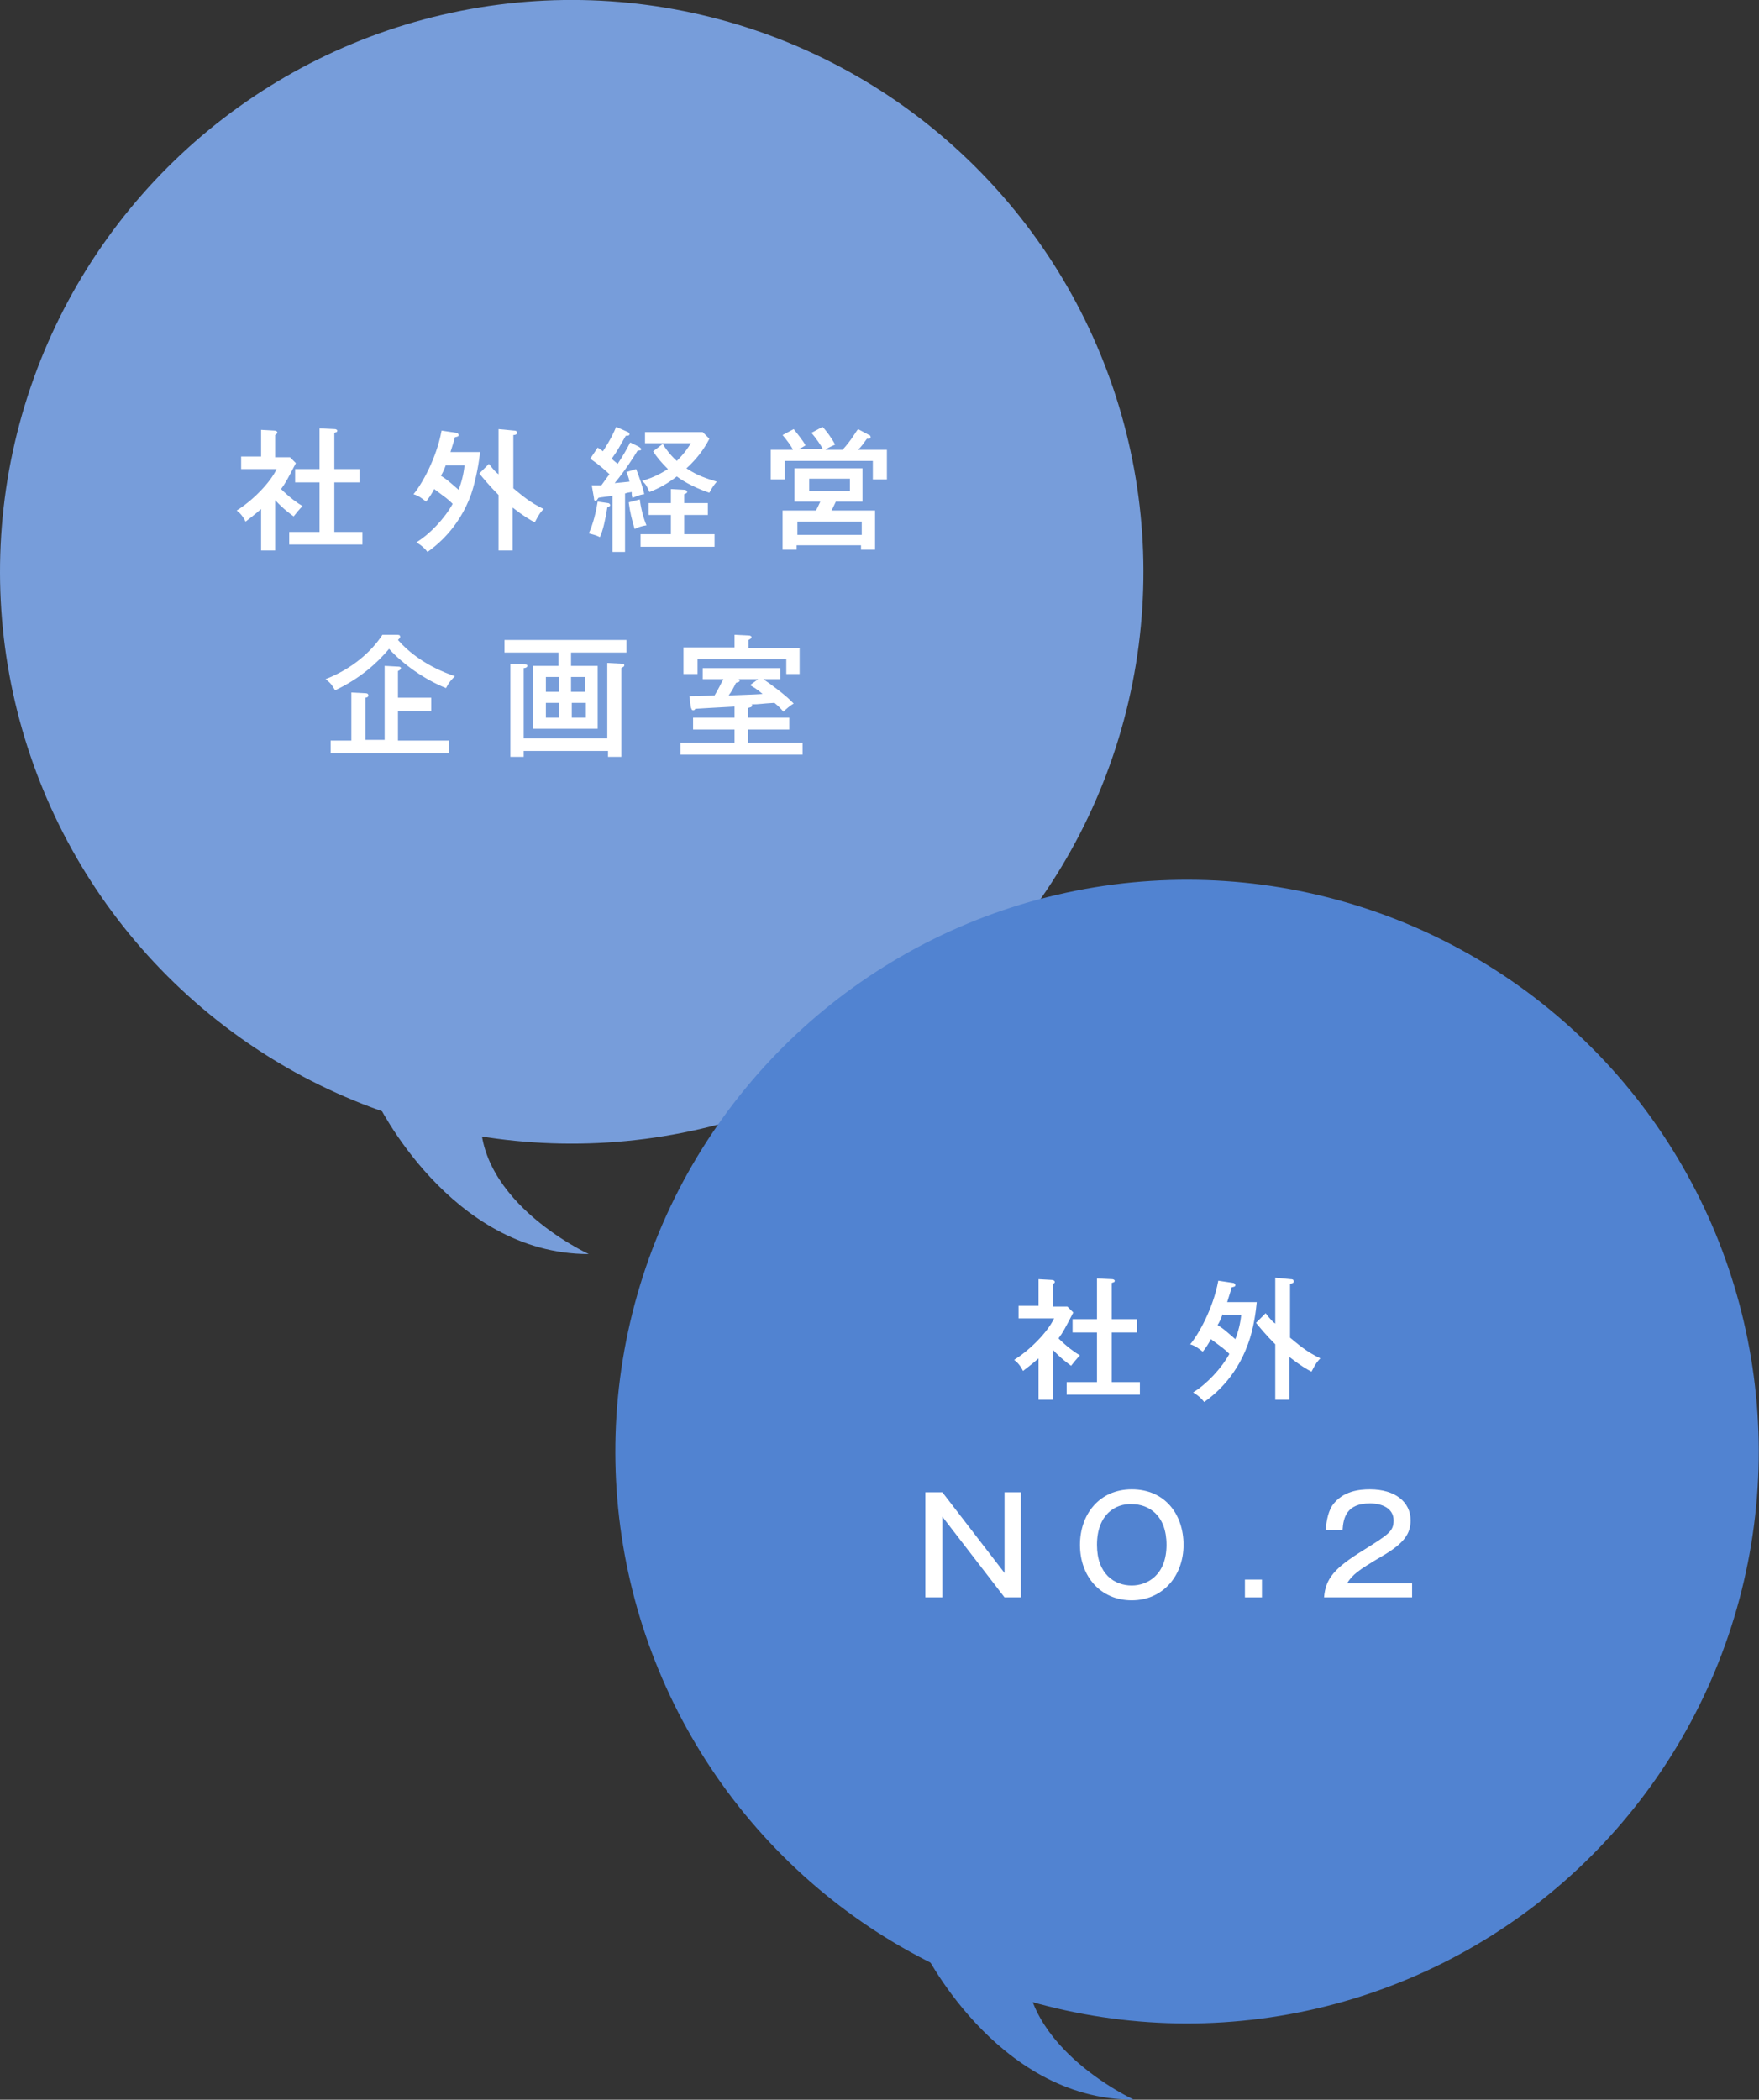 <?xml version="1.0" encoding="utf-8"?>
<!-- Generator: Adobe Illustrator 24.1.2, SVG Export Plug-In . SVG Version: 6.00 Build 0)  -->
<svg version="1.1" id="レイヤー_1" xmlns="http://www.w3.org/2000/svg" xmlns:xlink="http://www.w3.org/1999/xlink" x="0px"
	 y="0px" viewBox="0 0 237.8 283.8" style="enable-background:new 0 0 237.8 283.8;" xml:space="preserve">
<rect x="0" y="0" width="237.8" height="283.8" fill="#333333" stroke="none"/>
<style type="text/css">
	.st0{fill:#779DDA;}
	.st1{fill:#5183D1;}
	.st2{fill:#FFFFFF;}
</style>
<ellipse transform="matrix(0.707 -0.707 0.707 0.707 -32.012 77.284)" class="st0" cx="77.3" cy="77.3" rx="77.3" ry="77.3"/>
<ellipse transform="matrix(0.707 -0.707 0.707 0.707 -91.709 170.961)" class="st1" cx="160.5" cy="196.2" rx="77.3" ry="77.3"/>
<g>
	<path class="st2" d="M37.2,74.4h-1.9v-5.6c-0.9,0.8-1.6,1.3-2.1,1.7c-0.4-0.8-0.8-1.2-1.2-1.5c2.1-1.3,4.5-3.7,5.4-5.6h-4.8v-1.7
		h2.7v-3.6l1.8,0.1c0.2,0,0.4,0.1,0.4,0.3c0,0.1-0.2,0.2-0.3,0.3v3h2l0.8,0.8c-1.1,2.1-1.4,2.7-2,3.5c1.1,1.1,2.2,1.9,2.9,2.3
		c-0.4,0.4-0.9,1-1.2,1.4c-0.4-0.3-1.4-1-2.5-2.2V74.4z M39.9,65.2v-1.8h3.3v-5.5l2.1,0.1c0.1,0,0.3,0.1,0.3,0.2
		c0,0.2-0.1,0.2-0.4,0.3v4.9h3.4v1.8h-3.4v6.7H49v1.7h-9.9v-1.7h4.1v-6.7H39.9z"/>
	<path class="st2" d="M61.7,58.5c0.1,0,0.3,0.1,0.3,0.3c0,0.2-0.1,0.2-0.5,0.3c-0.2,0.8-0.3,1-0.6,2h4c-0.1,1.1-0.5,3.6-1.2,5.7
		c-1.7,4.7-4.8,7-5.9,7.8c-0.4-0.5-0.7-0.8-1.5-1.3c1.8-1.1,3.8-3.2,4.9-5.2c-0.7-0.7-0.9-0.8-2.5-2c-0.3,0.6-0.7,1.2-1.1,1.7
		c-0.5-0.4-1-0.8-1.7-1c1.1-1.3,3.1-4.8,3.8-8.6L61.7,58.5z M60.3,62.8c-0.3,0.8-0.5,1.2-0.7,1.5c0.8,0.5,0.9,0.6,2.4,1.9
		c0.4-1,0.7-2.2,0.8-3.3H60.3z M69.3,74.4h-1.9v-7.5c-1.3-1.3-2.1-2.3-2.6-2.9l1.3-1.3c0.7,0.9,1,1.2,1.3,1.4V58l2.1,0.2
		c0.1,0,0.4,0,0.4,0.3c0,0.2-0.2,0.3-0.5,0.3V66c1.1,0.9,2.2,1.9,4.1,2.8c-0.3,0.3-0.6,0.6-1.2,1.8c-0.6-0.3-1.6-0.9-3-2V74.4z"/>
	<path class="st2" d="M86.4,60.4c0.1,0.1,0.3,0.2,0.3,0.3c0,0.2-0.3,0.2-0.5,0.2c-0.6,1-1.7,2.7-3.1,4.4c1-0.1,1.1-0.1,2-0.2
		c-0.1-0.6-0.3-1-0.4-1.3l1.3-0.4c0.4,1,0.9,2.4,1.1,3.4c-0.2,0-0.7,0.1-1.6,0.5c-0.1-0.4-0.1-0.5-0.1-0.8c-0.6,0.1-0.6,0.1-0.9,0.2
		v7.9h-1.7v-7.6c-0.3,0.1-1.7,0.2-1.9,0.3c-0.1,0.1-0.2,0.4-0.4,0.4c-0.2,0-0.2-0.3-0.2-0.4l-0.3-1.7c0.2,0,0.3,0,1.3,0
		c0.6-0.8,0.7-1,1.1-1.5c-1.5-1.4-2.2-1.8-2.6-2.1l1-1.5c0.3,0.2,0.5,0.3,0.7,0.5c0.2-0.3,1.1-1.6,1.8-3.3l1.6,0.7
		c0.1,0.1,0.2,0.1,0.2,0.3c0,0.2-0.3,0.2-0.5,0.2c-0.8,1.4-1.1,2-1.9,3.1c0.4,0.4,0.6,0.5,0.8,0.7c0.6-0.9,1.2-1.9,1.7-2.9
		L86.4,60.4z M82.2,68c0.1,0,0.3,0.1,0.3,0.3c0,0.1-0.2,0.2-0.4,0.3c-0.2,1.4-0.6,3.2-1,4c-0.2-0.1-0.6-0.3-1.5-0.5
		c0.6-1.3,1-3,1.2-4.3L82.2,68z M86.5,67.5c0.1,1,0.5,2.6,0.9,3.5c-0.7,0.1-1.2,0.3-1.6,0.5c-0.4-1.4-0.6-2.1-0.8-3.6L86.5,67.5z
		 M92.5,72.2h4.1v1.7h-10v-1.7h4.1v-2.6h-3V68h3v-1.9l1.8,0.1c0.2,0,0.4,0.1,0.4,0.3c0,0.1-0.1,0.2-0.4,0.3V68h3.2v1.6h-3.2V72.2z
		 M89.6,60c0.3,0.5,0.9,1.4,1.9,2.3c1.1-1.1,1.6-1.9,1.9-2.4h-6.2v-1.5H95l0.9,0.9c-0.3,0.6-1.2,2.3-3.1,4c1.5,1,2.8,1.4,4.1,1.8
		c-0.5,0.6-0.8,1.1-1,1.5c-1.5-0.5-3.2-1.3-4.4-2.2c-1.3,1-2.4,1.6-3.7,2.1c-0.3-0.7-0.5-1.1-1-1.5c1-0.3,2.1-0.7,3.5-1.6
		c-0.9-0.9-1.5-1.6-2-2.4L89.6,60z"/>
	<path class="st2" d="M111.3,60.8c-0.3-0.6-1-1.6-1.6-2.3l1.5-0.8c0.5,0.5,1.3,1.6,1.7,2.4c-0.9,0.4-1.1,0.5-1.3,0.7h2.3
		c1.2-1.3,1.7-2.3,2.1-2.8l1.5,0.8c0.1,0,0.2,0.1,0.2,0.3c0,0.2-0.1,0.2-0.5,0.2c-0.5,0.7-0.7,1-1.2,1.5h3.9v4H118v-2.5h-11.9v2.5
		h-1.9v-4h3c-0.2-0.5-0.9-1.4-1.4-2l1.5-0.8c0.4,0.5,1.3,1.6,1.6,2.2c-0.5,0.3-0.5,0.3-0.9,0.5H111.3z M118.3,69v5.3h-1.9v-0.6h-8.7
		v0.6h-1.9V69h4.5c0.1-0.1,0.5-1,0.6-1.2h-3.5v-4.5h9.2v4.5h-3.6c-0.3,0.6-0.4,0.9-0.6,1.2H118.3z M116.5,72.3v-1.8h-8.7v1.8H116.5z
		 M109.4,64.7v1.7h5.5v-1.7H109.4z"/>
	<path class="st2" d="M53.6,85.8c0.3,0,0.5,0,0.5,0.3c0,0.1-0.2,0.3-0.3,0.4c1.5,1.7,3.9,3.6,7.7,4.9c-0.4,0.4-0.8,0.8-1.2,1.6
		c-2.8-1.1-5.8-3.2-7.7-5.3c-1.6,1.9-3.9,4-7.3,5.6c-0.4-0.7-0.7-1.1-1.3-1.5c3.6-1.4,6.2-3.7,7.7-6L53.6,85.8z M60.7,100.1v1.7h-16
		v-1.7h2.8v-6.5l1.9,0.1c0.1,0,0.4,0,0.4,0.3c0,0.2-0.2,0.3-0.4,0.3v5.7H52V90l1.8,0.1c0.1,0,0.4,0,0.4,0.2c0,0.2-0.2,0.3-0.4,0.4
		v3.6h4.5v1.8h-4.5v4H60.7z"/>
	<path class="st2" d="M77.3,90h3.5v8.5h-8.7V90h3.4v-1.8h-7.3v-1.7h16.5v1.7h-7.5V90z M82.1,99.9V89.6l1.9,0.1
		c0.3,0,0.4,0.1,0.4,0.2c0,0.2-0.1,0.2-0.4,0.4v12h-1.8v-0.8H70.8v0.8H69V89.7l1.8,0.1c0.3,0,0.5,0,0.5,0.2c0,0.2-0.3,0.3-0.5,0.3
		v9.5H82.1z M75.6,93.5v-2h-1.8v2H75.6z M73.8,95V97h1.8V95H73.8z M79.1,93.5v-2h-1.9v2H79.1z M77.3,95V97h1.9V95H77.3z"/>
	<path class="st2" d="M101.1,97h5.6v1.6h-5.6v1.8h7.4v1.6H92v-1.6h7.3v-1.8h-5.6V97h5.6v-1.5c-3.5,0.2-3.8,0.2-5.3,0.3
		C93.9,96,93.8,96,93.7,96c-0.2,0-0.2-0.2-0.3-0.4l-0.2-1.5c1.4,0,2.9-0.1,3.4-0.1c0.5-0.8,0.8-1.5,1.2-2.2h-2.8v-1.5h10.5v1.5h-2.3
		c0.9,0.6,3.1,2.2,4.1,3.3c-0.4,0.2-1.1,0.8-1.4,1.1c-0.3-0.4-0.6-0.7-1.2-1.2c-1.8,0.1-2,0.2-3.1,0.2c0.1,0.1,0.1,0.1,0.1,0.1
		c0,0.3-0.3,0.3-0.6,0.4V97z M108.1,87.6v3.5h-1.8v-2h-12v2h-1.9v-3.6h6.9v-1.7l2,0.1c0.1,0,0.3,0.1,0.3,0.2c0,0.2-0.1,0.2-0.4,0.4
		v1.1H108.1z M102.5,91.8h-2.7c0.1,0,0.2,0.1,0.2,0.2c0,0.2-0.3,0.2-0.5,0.3c-0.3,0.6-0.6,1.2-1,1.7c2.2-0.1,3.1-0.1,4.6-0.2
		c-0.8-0.7-1.2-0.9-1.7-1.2L102.5,91.8z"/>
</g>
<g>
	<path class="st2" d="M142.3,189.2h-1.9v-5.6c-0.9,0.8-1.6,1.3-2.1,1.7c-0.4-0.8-0.8-1.2-1.2-1.5c2.1-1.3,4.5-3.7,5.4-5.6h-4.8v-1.7
		h2.7v-3.6l1.8,0.1c0.2,0,0.4,0.1,0.4,0.3c0,0.1-0.2,0.2-0.3,0.3v3h2l0.8,0.8c-1.1,2.1-1.4,2.7-2,3.5c1.1,1.1,2.2,1.9,2.9,2.3
		c-0.4,0.4-0.9,1-1.2,1.4c-0.4-0.3-1.4-1-2.5-2.2V189.2z M145,180.1v-1.8h3.3v-5.5l2.1,0.1c0.1,0,0.3,0.1,0.3,0.2
		c0,0.2-0.1,0.2-0.4,0.3v4.9h3.4v1.8h-3.4v6.7h3.8v1.7h-9.9v-1.7h4.1v-6.7H145z"/>
	<path class="st2" d="M166.7,173.4c0.1,0,0.3,0.1,0.3,0.3c0,0.2-0.1,0.2-0.5,0.3c-0.2,0.8-0.3,1-0.6,2h4c-0.1,1.1-0.4,3.6-1.2,5.7
		c-1.7,4.7-4.8,7-5.9,7.8c-0.4-0.5-0.7-0.8-1.5-1.3c1.8-1.1,3.8-3.2,4.9-5.2c-0.7-0.7-0.9-0.8-2.5-2c-0.3,0.6-0.7,1.2-1.1,1.7
		c-0.5-0.4-1-0.8-1.7-1c1.1-1.3,3.1-4.8,3.8-8.6L166.7,173.4z M165.3,177.6c-0.3,0.8-0.5,1.2-0.7,1.5c0.8,0.5,0.9,0.6,2.4,1.9
		c0.4-1,0.7-2.2,0.8-3.3H165.3z M174.3,189.2h-1.9v-7.5c-1.3-1.3-2.1-2.3-2.6-2.9l1.3-1.3c0.7,0.9,1,1.2,1.3,1.4v-6.2l2.1,0.2
		c0.1,0,0.4,0,0.4,0.3c0,0.2-0.2,0.3-0.5,0.3v7.3c1.1,0.9,2.2,1.9,4.1,2.8c-0.3,0.3-0.6,0.6-1.2,1.8c-0.6-0.3-1.6-0.9-3-2V189.2z"/>
	<path class="st2" d="M127.4,201.7l8.4,10.9v-10.9h2.2v14.2h-2.2l-8.4-10.9v10.9h-2.3v-14.2H127.4z"/>
	<path class="st2" d="M160,208.8c0,4.2-2.8,7.5-7,7.5c-4.2,0-7-3.2-7-7.5c0-4.1,2.6-7.5,7-7.5C157.5,201.3,160,204.7,160,208.8z
		 M148.3,208.8c0,4,2.4,5.5,4.7,5.5c2.1,0,4.7-1.4,4.7-5.5c0-4-2.4-5.5-4.7-5.5C150.8,203.2,148.3,204.7,148.3,208.8z"/>
	<path class="st2" d="M170.6,215.9h-2.3v-2.4h2.3V215.9z"/>
	<path class="st2" d="M190.8,215.9H179c0.2-2.6,1.5-4,5.2-6.3c3.5-2.2,4.2-2.6,4.2-4.1c0-1.6-1.5-2.3-3.2-2.3c-3.2,0-3.6,2-3.7,3.6
		h-2.3c0.1-0.7,0.2-2.2,0.9-3.3c1.4-2,3.7-2.2,5.1-2.2c3.4,0,5.5,1.7,5.5,4.2c0,1.8-0.9,3.1-3.8,4.8c-3.4,2-4,2.5-4.8,3.7h8.8V215.9
		z"/>
</g>
<path class="st0" d="M50.9,148.8c0,0,9.9,20.7,28.7,20.7c0,0-16.8-7.7-14.4-20.7H50.9z"/>
<path class="st1" d="M124.6,263.1c0,0,9.9,20.7,28.7,20.7c0,0-16.8-7.7-14.4-20.7H124.6z"/>
</svg>
